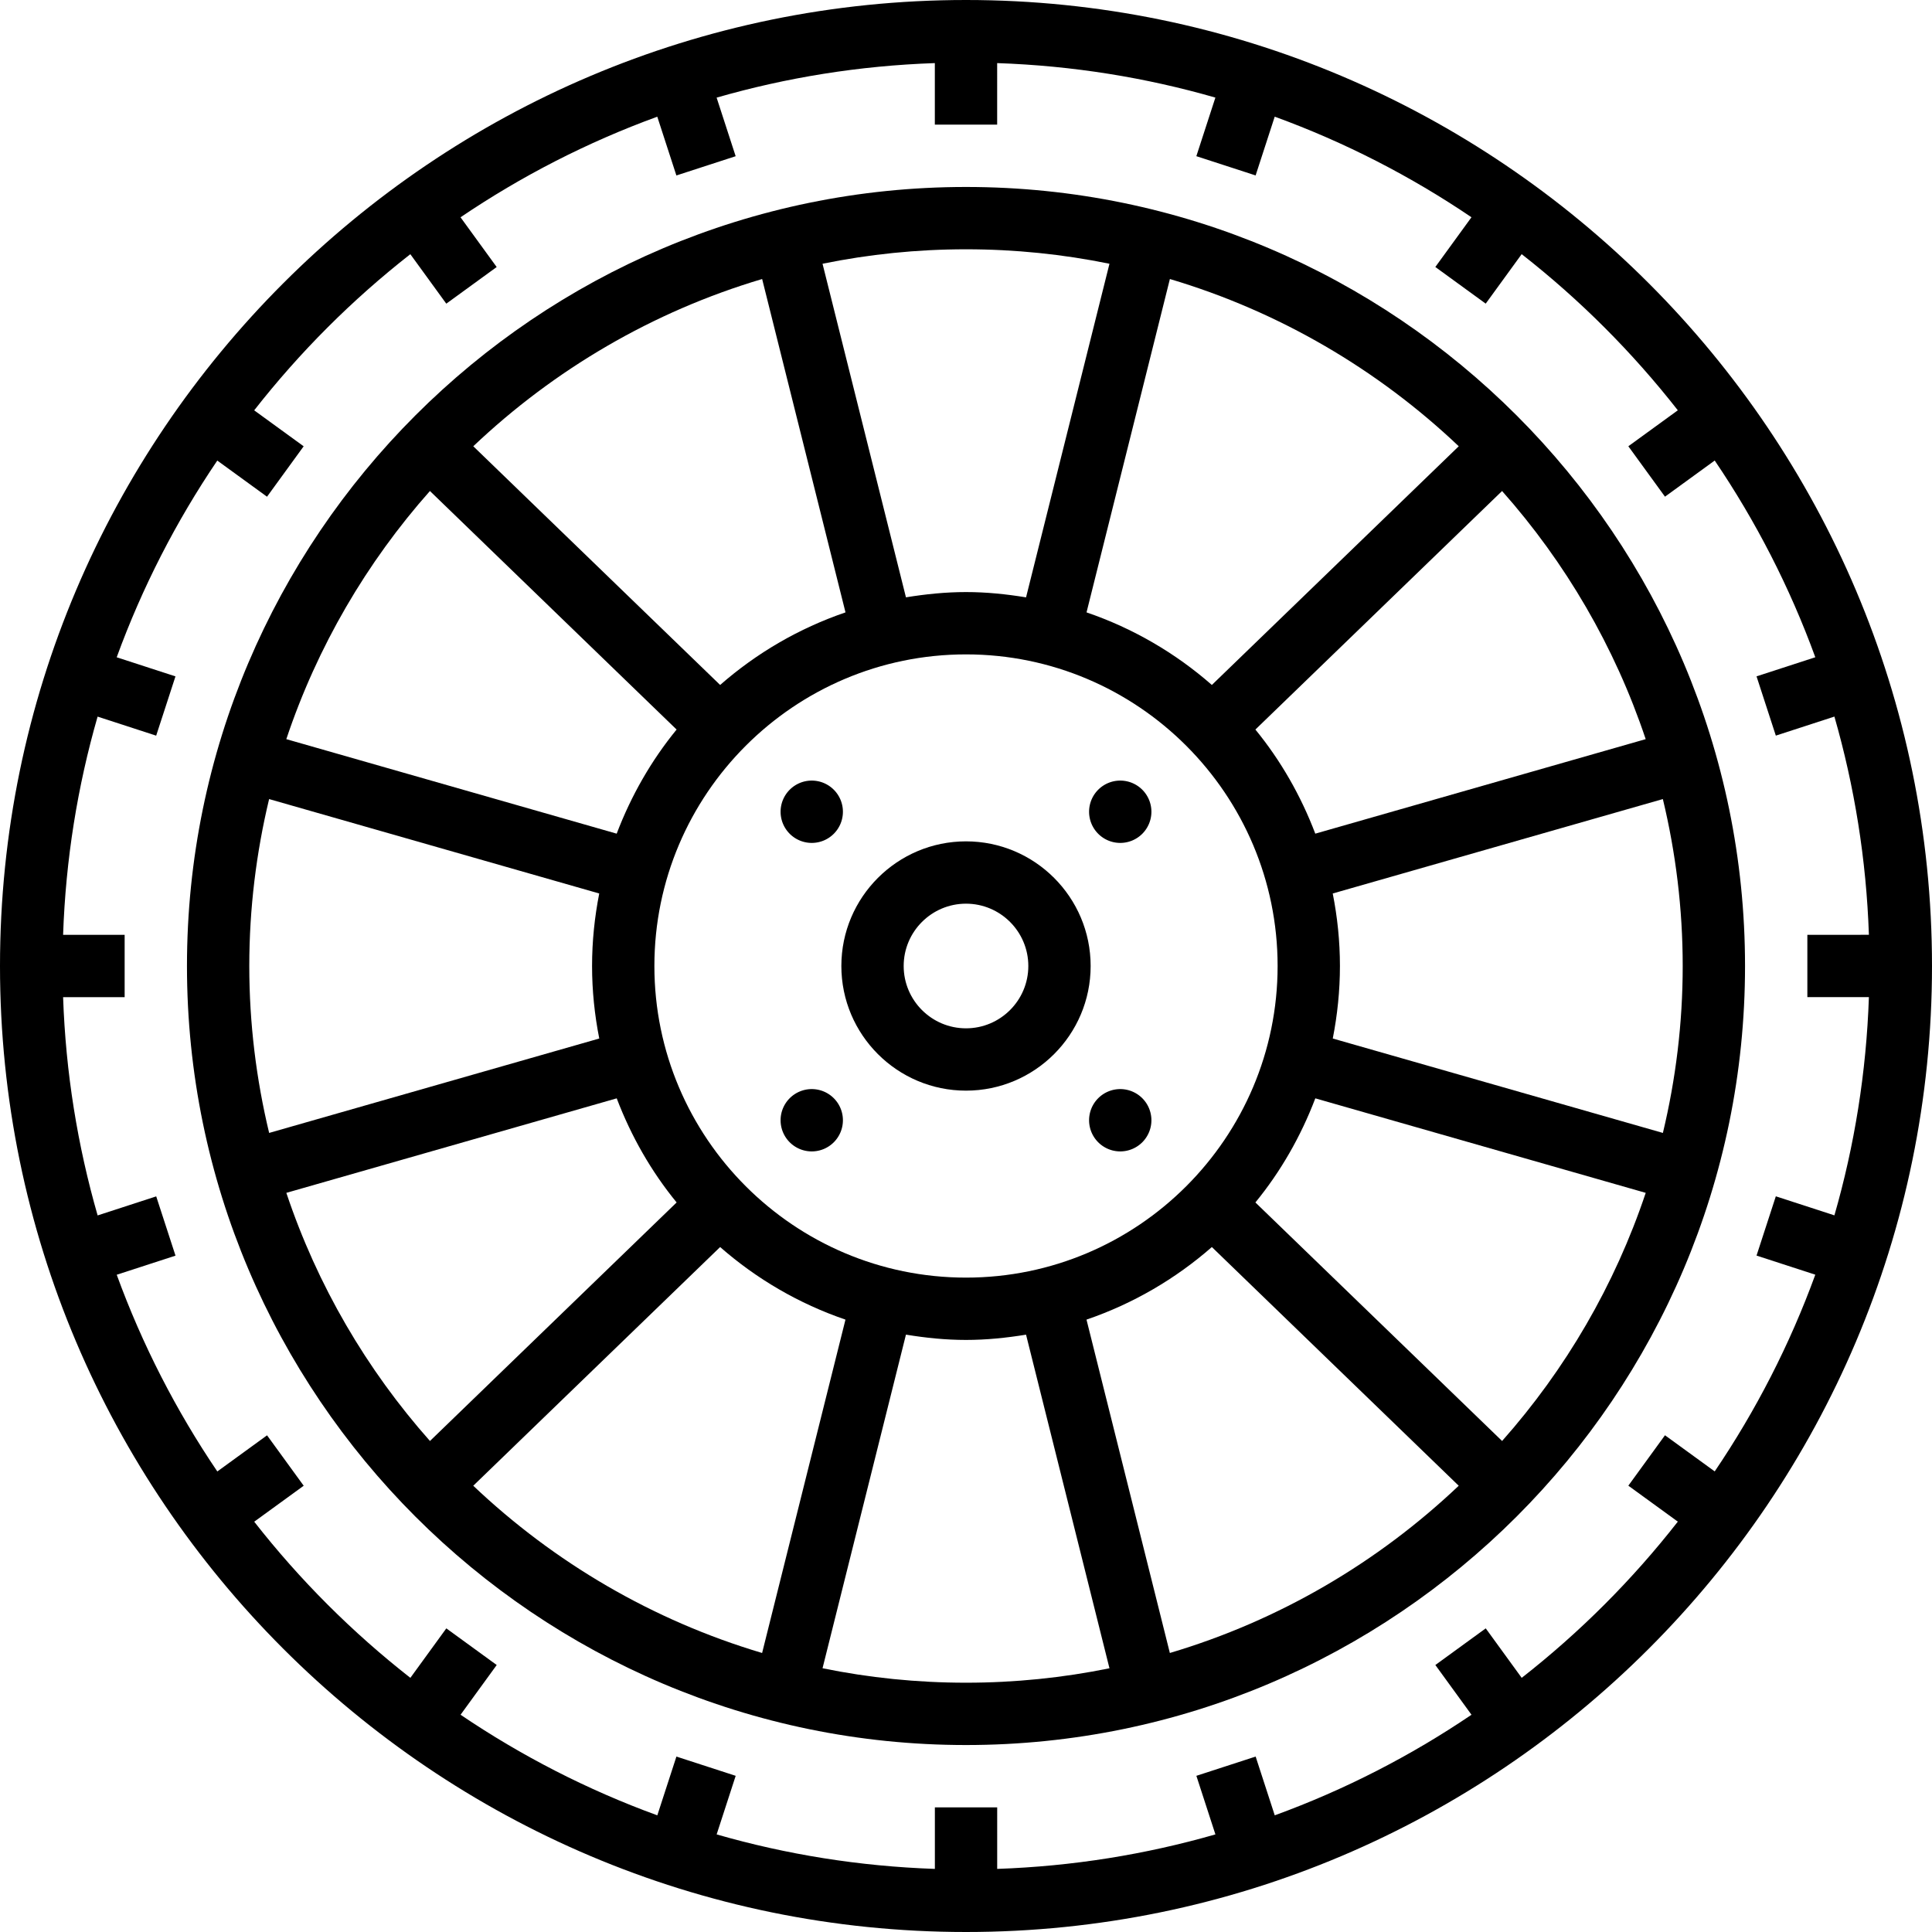 <?xml version="1.0" encoding="UTF-8" standalone="no"?>
<svg
   xmlns:dc="http://purl.org/dc/elements/1.1/"
   xmlns:cc="http://creativecommons.org/ns#"
   xmlns:rdf="http://www.w3.org/1999/02/22-rdf-syntax-ns#"
   xmlns:svg="http://www.w3.org/2000/svg"
   xmlns="http://www.w3.org/2000/svg"
   xmlns:sodipodi="http://sodipodi.sourceforge.net/DTD/sodipodi-0.dtd"
   xmlns:inkscape="http://www.inkscape.org/namespaces/inkscape"
   id="Layer_1_1_"
   version="1.1"
   viewBox="0 0 62 62"
   xml:space="preserve"
   sodipodi:docname="wheel.svg"
   inkscape:version="0.92.4 (5da689c313, 2019-01-14)"
   width="62"
   height="62"><defs
     id="defs21" /><sodipodi:namedview
     pagecolor="#ffffff"
     bordercolor="#666666"
     borderopacity="1"
     objecttolerance="10"
     gridtolerance="10"
     guidetolerance="10"
     inkscape:pageopacity="0"
     inkscape:pageshadow="2"
     inkscape:window-width="1920"
     inkscape:window-height="1017"
     id="namedview19"
     showgrid="false"
     inkscape:zoom="3.6875"
     inkscape:cx="-28.199603"
     inkscape:cy="-19.279589"
     inkscape:window-x="-8"
     inkscape:window-y="-8"
     inkscape:window-maximized="1"
     inkscape:current-layer="Layer_1_1_"
     fit-margin-top="0"
     fit-margin-left="0"
     fit-margin-right="0"
     fit-margin-bottom="0" /><path
     inkscape:connector-curvature="0"
     id="path2"
     d="M 31,0 C 13.906,0 0,13.907 0,31 0,48.093 13.906,62 31,62 48.094,62 62,48.093 62,31 62,13.907 48.094,0 31,0 Z m 17.833,53.844 -1.154,-1.588 -1.617,1.176 1.16,1.596 c -1.949,1.32 -4.067,2.409 -6.314,3.228 l -0.613,-1.886 -1.902,0.618 0.611,1.88 c -2.237,0.643 -4.582,1.024 -7.003,1.107 V 58 h -2 v 1.975 C 27.58,59.892 25.234,59.512 22.998,58.868 l 0.611,-1.88 -1.902,-0.618 -0.613,1.886 C 18.847,57.437 16.73,56.348 14.78,55.028 l 1.16,-1.596 -1.617,-1.176 -1.154,1.588 C 11.302,52.383 9.619,50.7 8.158,48.833 L 9.746,47.679 8.57,46.061 6.974,47.221 C 5.654,45.272 4.565,43.154 3.746,40.908 L 5.632,40.295 5.013,38.393 3.133,39.004 C 2.489,36.766 2.108,34.421 2.025,32 H 4 V 30 H 2.025 c 0.083,-2.421 0.463,-4.766 1.107,-7.003 l 1.88,0.611 0.619,-1.902 -1.886,-0.613 C 4.564,18.847 5.653,16.729 6.973,14.78 l 1.596,1.16 1.176,-1.618 -1.588,-1.154 c 1.461,-1.867 3.144,-3.55 5.011,-5.011 l 1.154,1.588 1.617,-1.176 -1.16,-1.596 c 1.949,-1.32 4.067,-2.409 6.314,-3.228 l 0.613,1.886 1.902,-0.618 -0.611,-1.88 C 25.233,2.489 27.579,2.108 30,2.025 V 4 h 2 V 2.025 c 2.421,0.083 4.767,0.463 7.003,1.107 l -0.611,1.88 1.902,0.618 0.613,-1.886 c 2.247,0.819 4.364,1.908 6.314,3.228 l -1.16,1.596 1.617,1.176 1.154,-1.588 c 1.867,1.461 3.55,3.144 5.011,5.011 l -1.588,1.154 1.176,1.618 1.596,-1.16 c 1.32,1.949 2.409,4.067 3.228,6.313 l -1.886,0.613 0.619,1.902 1.88,-0.611 c 0.643,2.237 1.024,4.582 1.107,7.003 H 58 v 2 h 1.975 c -0.083,2.421 -0.463,4.766 -1.107,7.003 l -1.88,-0.611 -0.619,1.902 1.886,0.613 c -0.819,2.246 -1.908,4.364 -3.228,6.313 l -1.596,-1.16 -1.176,1.618 1.588,1.154 c -1.46,1.869 -3.143,3.552 -5.01,5.013 z" /><path
     inkscape:connector-curvature="0"
     id="path4"
     d="m 35,31 c 0,-2.206 -1.794,-4 -4,-4 -2.206,0 -4,1.794 -4,4 0,2.206 1.794,4 4,4 2.206,0 4,-1.794 4,-4 z m -6,0 c 0,-1.103 0.897,-2 2,-2 1.103,0 2,0.897 2,2 0,1.103 -0.897,2 -2,2 -1.103,0 -2,-0.897 -2,-2 z" /><path
     d="m 27.05,35.95 a 1,1 0 0 1 -1,1 1,1 0 0 1 -1,-1 1,1 0 0 1 1,-1 1,1 0 0 1 1,1 z"
     id="circle6"
     inkscape:connector-curvature="0" /><path
     d="m 36.95,35.95 a 1,1 0 0 1 -1,1 1,1 0 0 1 -1,-1 1,1 0 0 1 1,-1 1,1 0 0 1 1,1 z"
     id="circle8"
     inkscape:connector-curvature="0" /><path
     d="m 36.95,26.05 a 1,1 0 0 1 -1,1 1,1 0 0 1 -1,-1 1,1 0 0 1 1,-1 1,1 0 0 1 1,1 z"
     id="circle10"
     inkscape:connector-curvature="0" /><path
     d="m 27.05,26.05 a 1,1 0 0 1 -1,1 1,1 0 0 1 -1,-1 1,1 0 0 1 1,-1 1,1 0 0 1 1,1 z"
     id="circle12"
     inkscape:connector-curvature="0" /><path
     inkscape:connector-curvature="0"
     id="path14"
     d="M 31,6 C 17.215,6 6,17.215 6,31 6,44.785 17.215,56 31,56 44.785,56 56,44.785 56,31 56,17.215 44.785,6 31,6 Z m 23,25 c 0,1.845 -0.224,3.637 -0.636,5.357 L 42.77,33.327 C 42.918,32.573 43,31.796 43,31 43,30.204 42.918,29.427 42.769,28.673 l 10.594,-3.03 C 53.776,27.363 54,29.155 54,31 Z M 8,31 c 0,-1.845 0.224,-3.637 0.636,-5.357 l 10.594,3.03 C 19.082,29.427 19,30.204 19,31 c 0,0.796 0.082,1.573 0.231,2.327 L 8.637,36.357 C 8.224,34.637 8,32.845 8,31 Z m 15.11,-9.019 -7.922,-7.66 c 2.594,-2.46 5.756,-4.323 9.27,-5.367 l 2.675,10.698 c -1.496,0.511 -2.857,1.308 -4.023,2.329 z m -1.397,1.431 C 20.9,24.405 20.254,25.534 19.79,26.753 L 9.188,23.72 c 0.994,-2.969 2.575,-5.67 4.609,-7.963 z m -1.922,11.835 c 0.464,1.219 1.11,2.349 1.923,3.341 l -7.916,7.655 C 11.764,43.95 10.182,41.249 9.189,38.28 Z m 3.319,4.772 c 1.165,1.021 2.526,1.818 4.022,2.329 l -2.675,10.698 c -3.514,-1.045 -6.676,-2.907 -9.27,-5.367 z M 21,31 c 0,-5.514 4.486,-10 10,-10 5.514,0 10,4.486 10,10 0,5.514 -4.486,10 -10,10 -5.514,0 -10,-4.486 -10,-10 z m 19.287,-7.588 7.916,-7.655 c 2.034,2.293 3.616,4.994 4.609,7.963 l -10.603,3.033 c -0.463,-1.219 -1.11,-2.348 -1.922,-3.341 z M 38.89,21.981 C 37.725,20.96 36.364,20.163 34.868,19.652 L 37.543,8.954 c 3.514,1.045 6.676,2.907 9.27,5.367 z m 0,18.038 7.922,7.66 c -2.594,2.46 -5.756,4.323 -9.27,5.367 L 34.867,42.348 c 1.496,-0.511 2.857,-1.308 4.023,-2.329 z m 1.397,-1.431 c 0.813,-0.993 1.459,-2.122 1.923,-3.341 l 10.603,3.033 c -0.994,2.969 -2.575,5.67 -4.609,7.963 z M 35.604,8.464 32.927,19.17 C 32.298,19.067 31.657,19 31,19 c -0.657,0 -1.298,0.067 -1.927,0.169 L 26.396,8.464 C 27.884,8.16 29.424,8 31,8 c 1.576,0 3.116,0.16 4.604,0.464 z M 26.396,53.536 29.073,42.83 C 29.702,42.933 30.343,43 31,43 c 0.657,0 1.298,-0.067 1.927,-0.169 l 2.677,10.706 C 34.116,53.84 32.576,54 31,54 29.424,54 27.884,53.84 26.396,53.536 Z" /></svg>